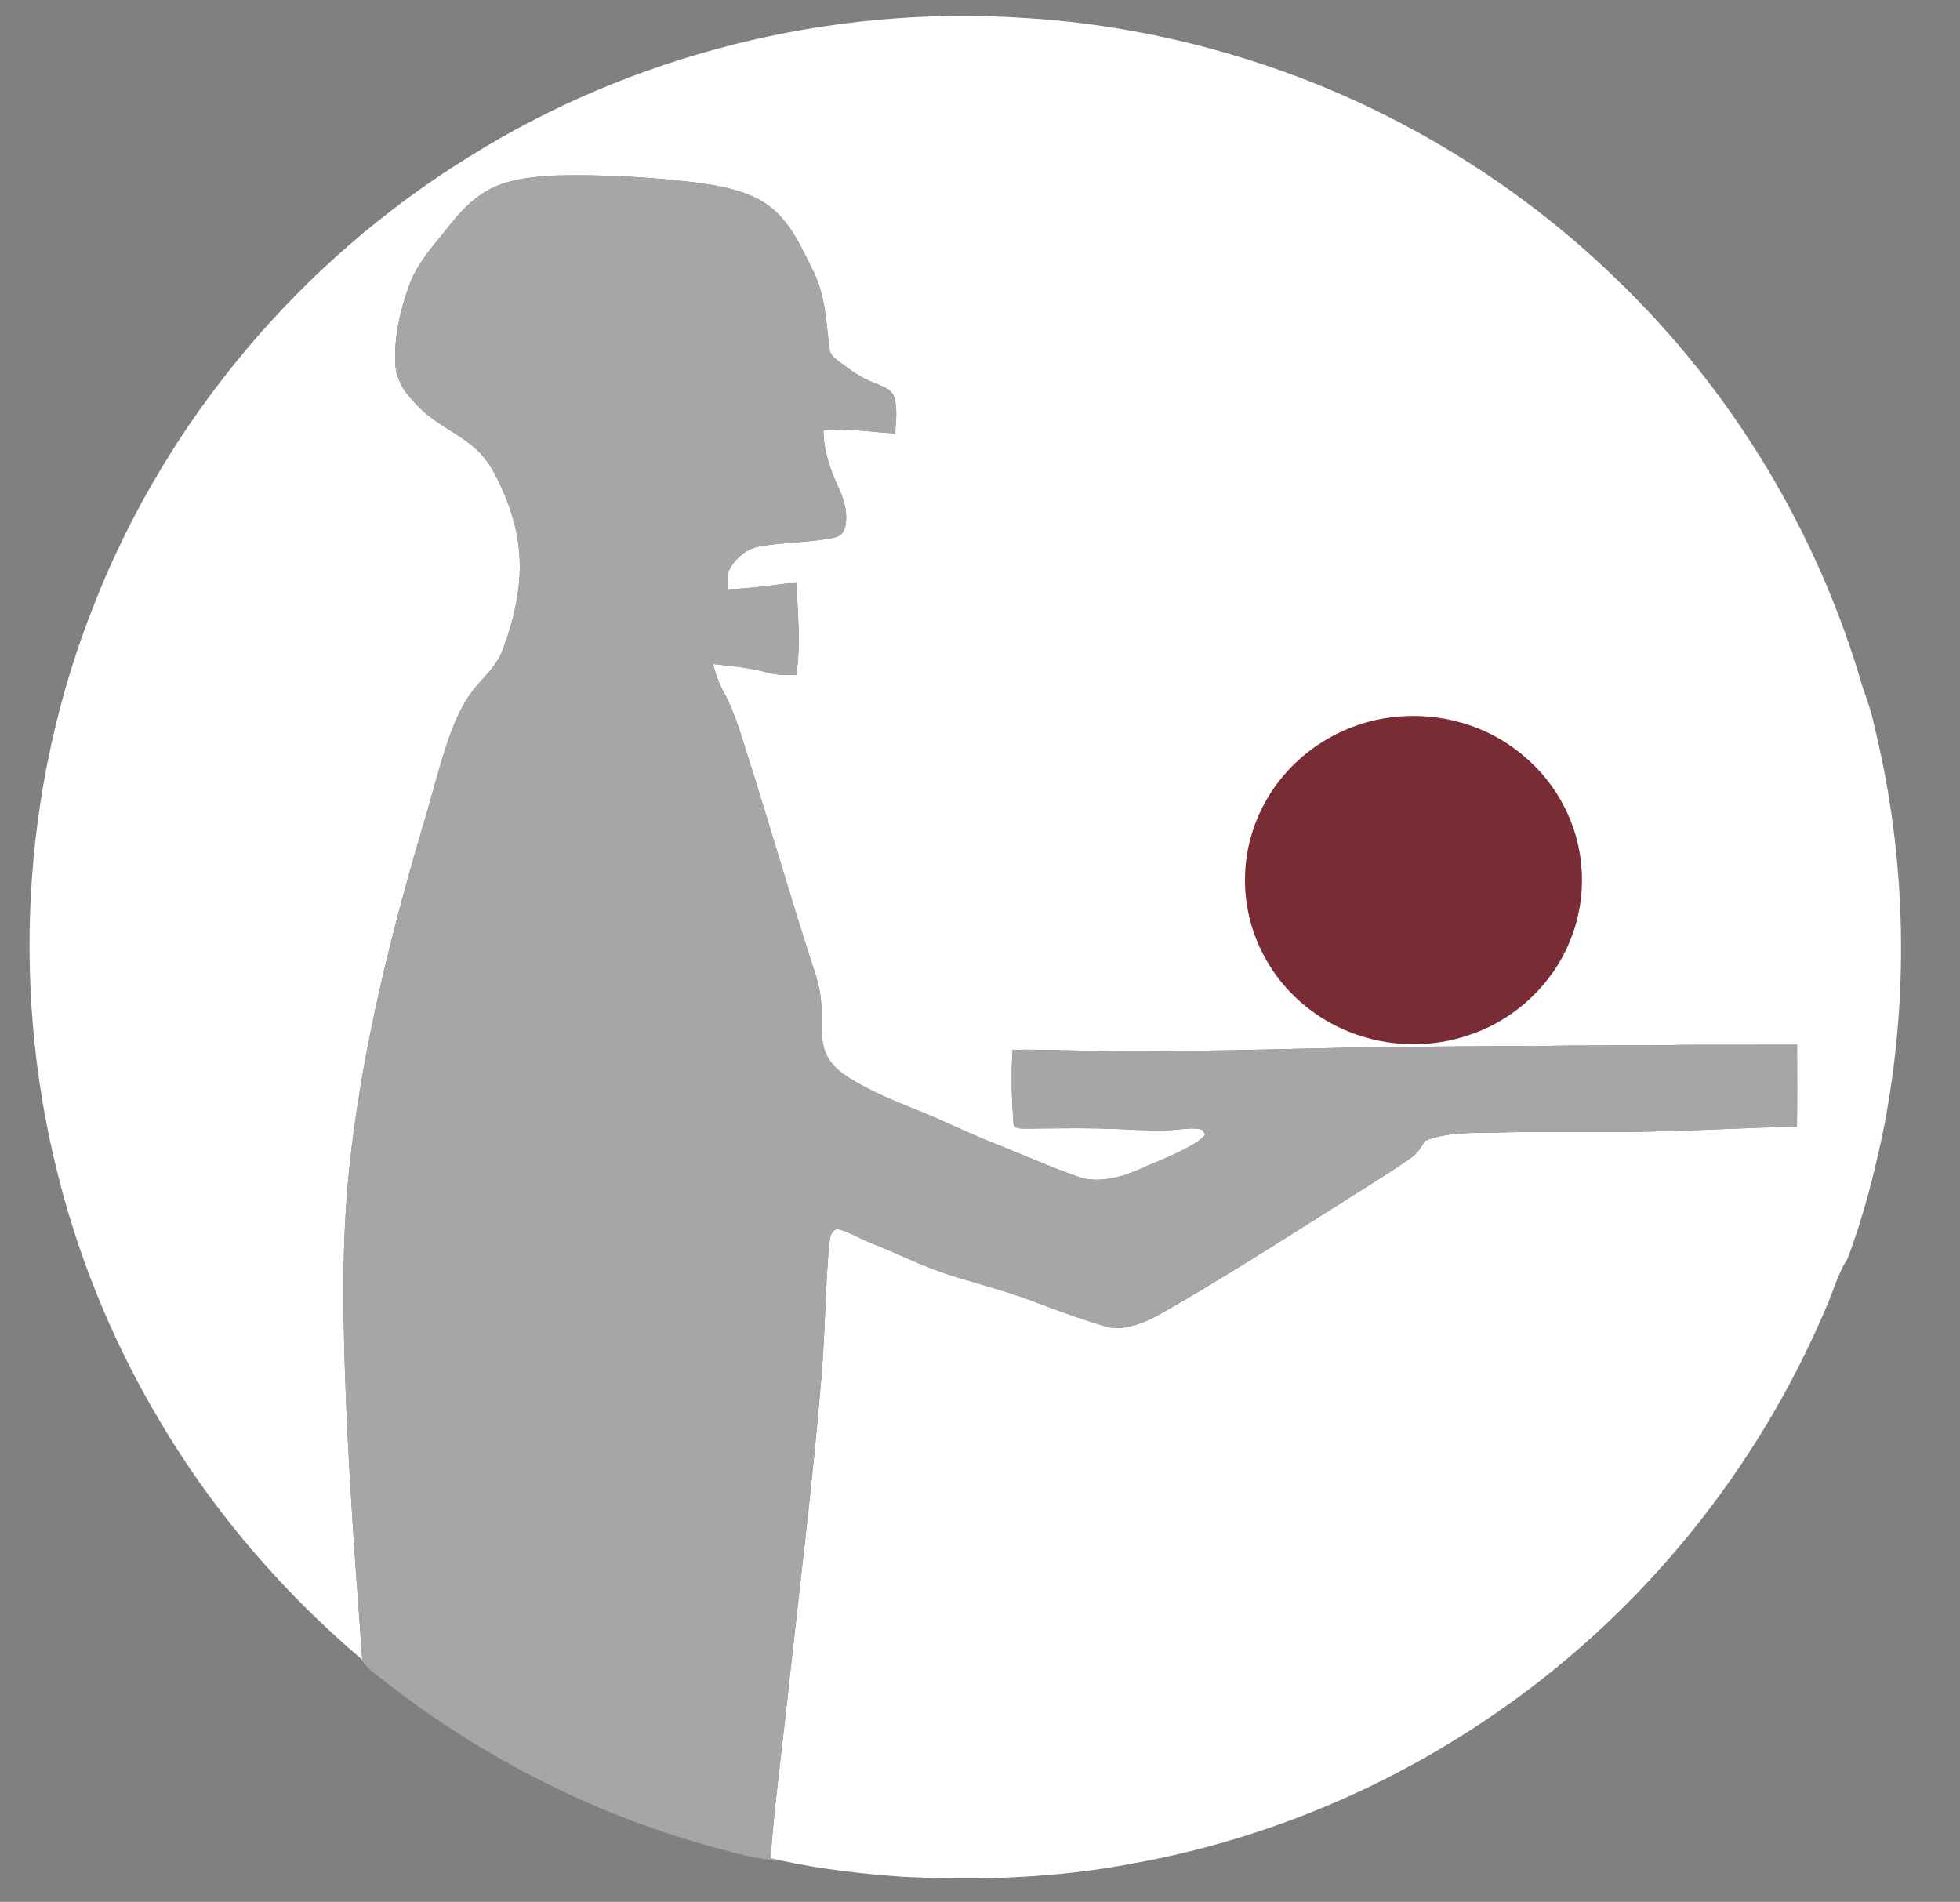 <?xml version="1.0" encoding="UTF-8" standalone="no"?>
<svg
   xmlns:dc="http://purl.org/dc/elements/1.1/"
   xmlns:cc="http://creativecommons.org/ns#"
   xmlns:rdf="http://www.w3.org/1999/02/22-rdf-syntax-ns#"
   xmlns:svg="http://www.w3.org/2000/svg"
   xmlns="http://www.w3.org/2000/svg"
   xmlns:sodipodi="http://sodipodi.sourceforge.net/DTD/sodipodi-0.dtd"
   xmlns:inkscape="http://www.inkscape.org/namespaces/inkscape"
   version="1.1"
   viewBox="0 0 674 654"
   width="674.0pt"
   height="654.0pt"
   id="svg4782"
   sodipodi:docname="Mortimer Reisemagazin.svg"
   inkscape:version="1.0.1 (3bc2e813f5, 2020-09-07)">
  <rect x="0" y="0" width="674" height="654" fill="#808080" stroke="none"/>
  <defs
     id="defs4786" />
  <sodipodi:namedview
     pagecolor="#ffffff"
     bordercolor="#666666"
     borderopacity="1"
     objecttolerance="10"
     gridtolerance="10"
     guidetolerance="10"
     inkscape:pageopacity="0"
     inkscape:pageshadow="2"
     inkscape:window-width="3745"
     inkscape:window-height="2126"
     id="namedview4784"
     showgrid="false"
     inkscape:zoom="1.1559633"
     inkscape:cx="449.33333"
     inkscape:cy="436"
     inkscape:window-x="84"
     inkscape:window-y="-11"
     inkscape:window-maximized="1"
     inkscape:current-layer="svg4782" />
  <path
     d="M 350.98 6.10 C 386.10 8.05 420.92 16.06 453.53 29.24 C 491.52 44.75 526.50 67.46 555.93 96.08 C 595.68 134.27 625.05 183.01 640.41 235.96 C 642.01 240.52 643.63 245.03 644.57 249.79 C 655.79 295.56 656.69 343.84 647.37 390.02 C 644.28 404.52 640.56 419.18 635.23 433.03 C 631.91 438.09 630.37 444.33 627.87 449.83 C 604.60 504.73 565.91 552.88 517.13 587.20 C 479.13 614.06 435.34 632.59 389.52 640.80 C 363.56 645.77 337.35 646.68 311.00 645.40 C 296.86 644.43 282.65 642.82 268.79 639.84 C 267.53 639.55 266.26 639.27 264.99 638.99 C 266.19 621.80 268.52 604.66 270.40 587.54 C 274.44 549.71 279.29 511.91 282.43 473.99 C 283.75 458.70 283.76 443.24 285.12 427.96 C 285.47 425.73 285.43 423.55 287.87 422.59 C 291.89 423.52 295.61 425.92 299.49 427.42 C 308.38 430.95 316.64 435.16 325.81 438.21 C 334.91 441.14 344.27 443.44 353.24 446.74 C 362.13 450.08 370.85 453.36 379.98 456.07 C 386.08 458.03 393.54 454.85 398.88 451.94 C 418.90 440.54 438.35 428.09 457.84 415.81 C 466.76 410.10 475.86 404.61 484.58 398.61 C 487.07 397.00 488.59 394.89 489.94 392.31 C 498.15 389.13 506.40 389.63 515.03 389.45 C 534.33 388.88 553.71 389.67 573.00 388.96 C 587.98 388.59 602.95 387.67 617.93 387.47 C 618.07 378.06 617.99 368.65 617.98 359.24 C 604.99 359.31 591.99 359.23 579.00 359.28 C 562.00 359.75 545.00 359.22 528.00 359.77 C 510.99 359.57 494.00 360.01 477.00 359.96 C 445.67 360.64 414.34 361.58 383.00 361.49 C 371.40 361.38 359.81 360.82 348.21 361.00 C 347.68 369.26 347.85 377.61 348.52 385.85 C 348.50 387.98 350.27 388.05 351.96 388.11 C 363.45 388.01 374.99 387.77 386.47 388.34 C 392.69 388.59 398.77 389.06 404.99 388.40 C 407.67 388.24 410.83 387.65 413.41 388.51 L 414.45 390.12 C 412.58 392.53 409.79 393.80 407.17 395.22 C 401.81 398.07 396.12 400.07 390.60 402.62 C 384.34 405.26 376.24 407.05 369.74 404.31 C 360.07 400.86 350.70 396.60 341.13 392.87 C 332.44 389.36 324.02 385.19 315.31 381.71 C 307.31 378.51 299.59 375.34 292.22 370.80 C 288.70 368.56 285.51 365.99 283.91 362.01 C 282.02 357.35 282.67 351.94 282.48 346.99 C 282.43 342.80 281.59 338.71 280.32 334.72 C 272.28 310.17 265.19 285.31 257.37 260.68 C 254.90 253.16 252.73 244.97 248.90 238.07 C 247.19 235.00 246.09 231.73 245.19 228.34 C 251.48 229.03 257.64 229.59 263.77 231.23 C 267.08 232.16 270.41 232.20 273.81 232.07 C 275.46 221.38 274.28 210.91 273.87 200.20 C 266.06 201.27 258.27 202.36 250.38 202.64 C 250.32 200.52 249.80 197.78 250.83 195.86 C 253.09 191.66 256.97 188.50 261.77 187.80 C 269.78 186.48 278.06 186.55 286.05 185.05 C 287.99 184.66 289.59 184.10 290.34 182.09 C 291.85 177.80 290.47 172.35 288.65 168.32 C 285.67 162.10 283.16 154.92 283.16 147.96 C 291.16 147.10 299.76 148.66 307.83 149.02 C 308.05 145.04 308.72 140.36 307.48 136.52 C 306.55 133.58 303.02 132.73 300.51 131.60 C 296.03 129.95 292.37 127.20 288.59 124.37 C 287.08 123.08 285.42 122.22 285.29 120.02 C 284.00 110.66 283.97 102.03 279.70 93.29 C 275.62 85.17 271.85 76.27 264.32 70.71 C 257.36 65.56 247.40 63.82 239.00 62.72 C 223.13 60.85 206.97 59.95 190.99 60.34 C 183.09 60.76 173.80 61.66 166.94 65.90 C 161.68 69.04 157.91 73.36 154.11 78.07 C 149.06 84.55 143.77 89.97 140.83 97.84 C 137.64 106.40 135.53 115.86 135.91 125.02 C 136.25 131.29 139.75 135.76 144.05 139.97 C 150.10 146.23 157.88 148.90 164.14 154.85 C 166.78 157.36 168.77 160.34 170.45 163.55 C 174.98 172.47 178.28 181.92 178.67 192.00 C 179.24 202.70 176.53 213.85 172.74 223.81 C 170.89 228.55 167.58 231.61 164.32 235.35 C 160.38 239.83 157.70 245.03 155.56 250.57 C 151.97 259.94 149.47 270.11 146.68 279.77 C 134.80 319.43 124.38 360.79 120.08 402.02 C 118.51 417.30 118.02 432.64 118.12 448.00 C 118.51 488.76 121.60 530.07 124.59 570.81 L 123.37 569.72 C 104.13 553.21 86.74 534.61 71.76 514.15 C 48.91 482.84 31.68 447.49 21.52 410.07 C 3.31 343.79 6.99 271.39 32.50 207.50 C 57.42 144.24 103.28 89.84 161.05 54.07 C 217.36 18.80 284.70 1.95 350.98 6.10 Z"
     fill="#ffffff"
     id="path4776" />
  <path
     d="M 190.99 60.34 C 206.97 59.95 223.13 60.85 239.00 62.72 C 247.40 63.82 257.36 65.56 264.32 70.71 C 271.85 76.27 275.62 85.17 279.70 93.29 C 283.97 102.03 284.00 110.66 285.29 120.02 C 285.42 122.22 287.08 123.08 288.59 124.37 C 292.37 127.20 296.03 129.95 300.51 131.60 C 303.02 132.73 306.55 133.58 307.48 136.52 C 308.72 140.36 308.05 145.04 307.83 149.02 C 299.76 148.66 291.16 147.10 283.16 147.96 C 283.16 154.92 285.67 162.10 288.65 168.32 C 290.47 172.35 291.85 177.80 290.34 182.09 C 289.59 184.10 287.99 184.66 286.05 185.05 C 278.06 186.55 269.78 186.48 261.77 187.80 C 256.97 188.50 253.09 191.66 250.83 195.86 C 249.80 197.78 250.32 200.52 250.38 202.64 C 258.27 202.36 266.06 201.27 273.87 200.20 C 274.28 210.91 275.46 221.38 273.81 232.07 C 270.41 232.20 267.08 232.16 263.77 231.23 C 257.64 229.59 251.48 229.03 245.19 228.34 C 246.09 231.73 247.19 235.00 248.90 238.07 C 252.73 244.97 254.90 253.16 257.37 260.68 C 265.19 285.31 272.28 310.17 280.32 334.72 C 281.59 338.71 282.43 342.80 282.48 346.99 C 282.67 351.94 282.02 357.35 283.91 362.01 C 285.51 365.99 288.70 368.56 292.22 370.80 C 299.59 375.34 307.31 378.51 315.31 381.71 C 324.02 385.19 332.44 389.36 341.13 392.87 C 350.70 396.60 360.07 400.86 369.74 404.31 C 376.24 407.05 384.34 405.26 390.60 402.62 C 396.12 400.07 401.81 398.07 407.17 395.22 C 409.79 393.80 412.58 392.53 414.45 390.12 L 413.41 388.51 C 410.83 387.65 407.67 388.24 404.99 388.40 C 398.77 389.06 392.69 388.59 386.47 388.34 C 374.99 387.77 363.45 388.01 351.96 388.11 C 350.27 388.05 348.50 387.98 348.52 385.85 C 347.85 377.61 347.68 369.26 348.21 361.00 C 359.81 360.82 371.40 361.38 383.00 361.49 C 414.34 361.58 445.67 360.64 477.00 359.96 C 494.00 360.01 510.99 359.57 528.00 359.77 C 545.00 359.22 562.00 359.75 579.00 359.28 C 591.99 359.23 604.99 359.31 617.98 359.24 C 617.99 368.65 618.07 378.06 617.93 387.47 C 602.95 387.67 587.98 388.59 573.00 388.96 C 553.71 389.67 534.33 388.88 515.03 389.45 C 506.40 389.63 498.15 389.13 489.94 392.31 C 488.59 394.89 487.07 397.00 484.58 398.61 C 475.86 404.61 466.76 410.10 457.84 415.81 C 438.35 428.09 418.90 440.54 398.88 451.94 C 393.54 454.85 386.08 458.03 379.98 456.07 C 370.85 453.36 362.13 450.08 353.24 446.74 C 344.27 443.44 334.91 441.14 325.81 438.21 C 316.64 435.16 308.38 430.95 299.49 427.42 C 295.61 425.92 291.89 423.52 287.87 422.59 C 285.43 423.55 285.47 425.73 285.12 427.96 C 283.76 443.24 283.75 458.70 282.43 473.99 C 279.29 511.91 274.44 549.71 270.40 587.54 C 268.52 604.66 266.19 621.80 264.99 638.99 C 266.26 639.27 267.53 639.55 268.79 639.84 C 260.51 639.57 252.11 636.99 244.06 634.83 C 201.63 623.10 161.71 602.12 127.56 574.41 C 125.96 573.00 124.72 571.36 123.37 569.72 L 124.59 570.81 C 121.60 530.07 118.51 488.76 118.12 448.00 C 118.02 432.64 118.51 417.30 120.08 402.02 C 124.38 360.79 134.80 319.43 146.68 279.77 C 149.47 270.11 151.97 259.94 155.56 250.57 C 157.70 245.03 160.38 239.83 164.32 235.35 C 167.58 231.61 170.89 228.55 172.74 223.81 C 176.53 213.85 179.24 202.70 178.67 192.00 C 178.28 181.92 174.98 172.47 170.45 163.55 C 168.77 160.34 166.78 157.36 164.14 154.85 C 157.88 148.90 150.10 146.23 144.05 139.97 C 139.75 135.76 136.25 131.29 135.91 125.02 C 135.53 115.86 137.64 106.40 140.83 97.84 C 143.77 89.97 149.06 84.55 154.11 78.07 C 157.91 73.36 161.68 69.04 166.94 65.90 C 173.80 61.66 183.09 60.76 190.99 60.34 Z"
     fill="#a6a6a6"
     id="path4778" />
  <path
     d="M 478.49 246.65 C 494.75 244.64 511.55 249.24 524.00 259.99 C 535.59 269.60 542.98 283.97 543.88 299.00 C 544.44 307.46 543.05 316.01 539.77 323.82 C 533.70 338.66 520.88 350.60 505.71 355.73 C 492.40 360.48 477.28 360.13 464.16 354.90 C 452.92 350.46 443.17 342.51 436.73 332.27 C 430.85 322.99 427.78 311.99 428.15 301.01 C 428.43 289.40 432.62 277.91 439.73 268.74 C 449.05 256.58 463.29 248.52 478.49 246.65 Z"
     fill="#792c34"
     id="path4780" />
</svg>
